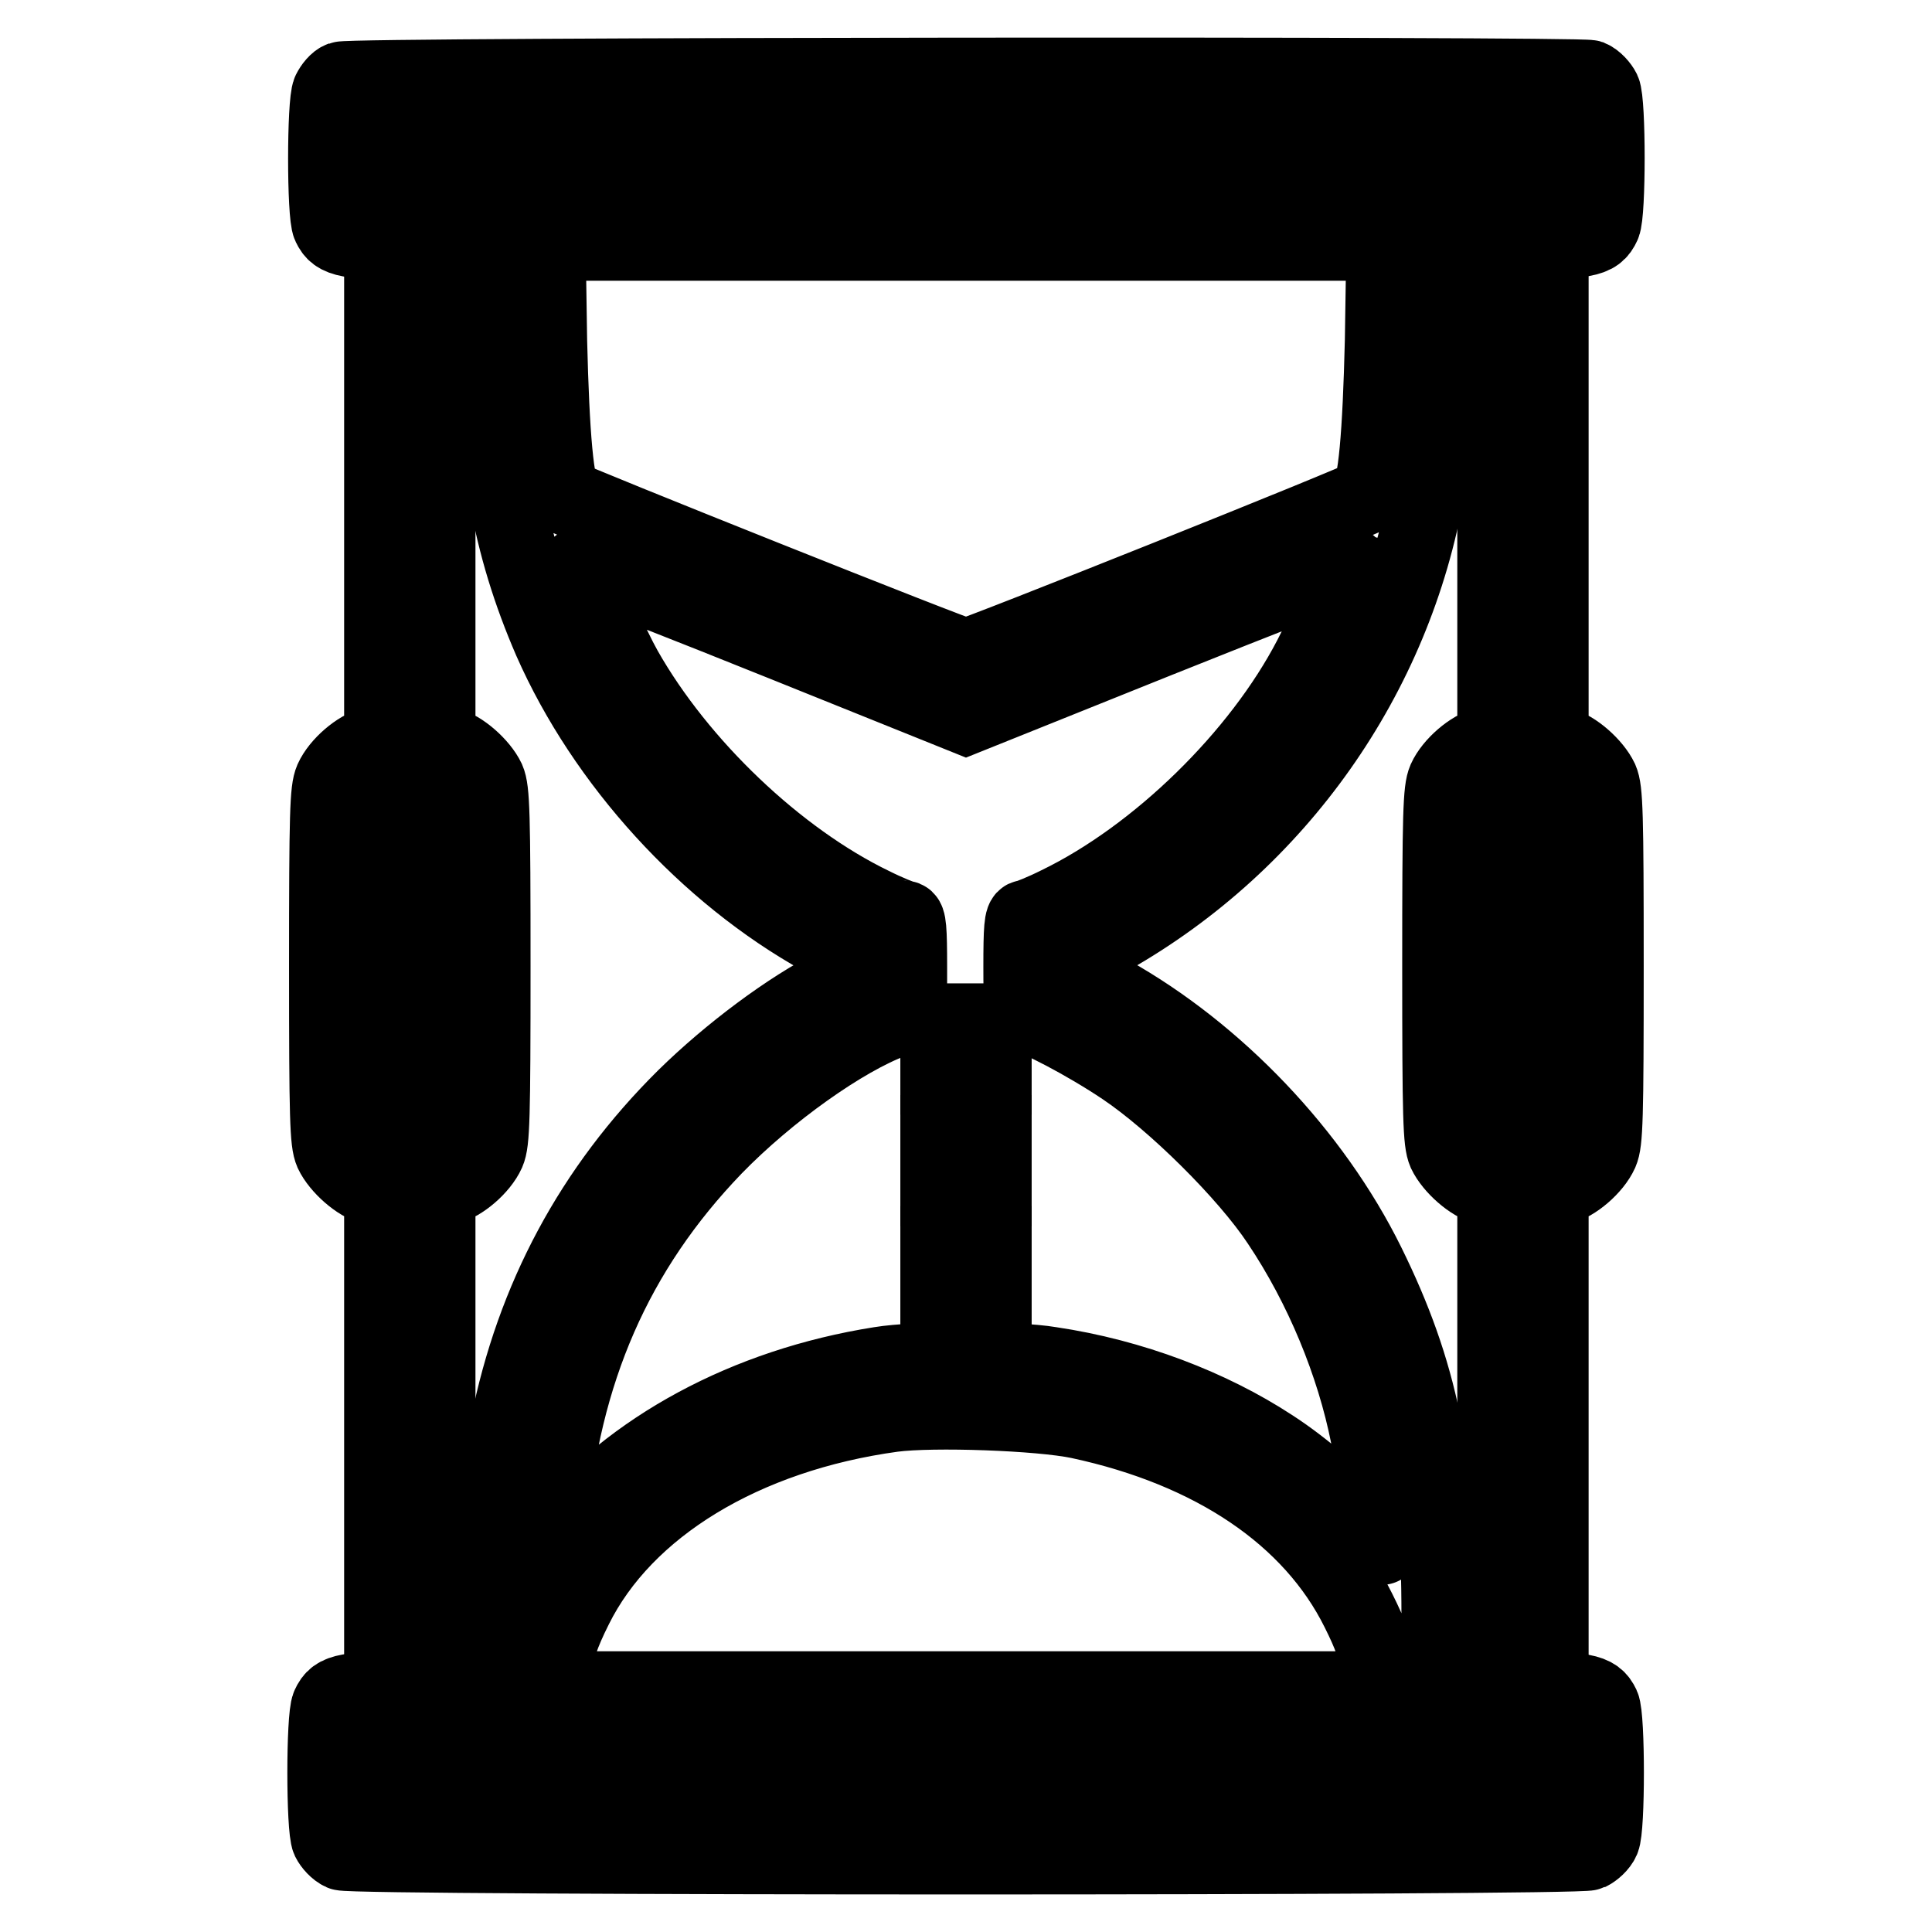<?xml version="1.0" encoding="utf-8"?>
<!-- Svg Vector Icons : http://www.onlinewebfonts.com/icon -->
<!DOCTYPE svg PUBLIC "-//W3C//DTD SVG 1.1//EN" "http://www.w3.org/Graphics/SVG/1.1/DTD/svg11.dtd">
<svg version="1.1" xmlns="http://www.w3.org/2000/svg" xmlns:xlink="http://www.w3.org/1999/xlink" x="0px" y="0px" viewBox="0 0 256 256" enable-background="new 0 0 256 256" xml:space="preserve">
<g><g><g><path stroke-width="10" fill-opacity="0" stroke="#000000"  d="M45.2,10.5c-0.6,0.2-1.2,1-1.5,1.6c-0.7,1.5-0.7,16.4,0,17.8c0.9,1.9,2.2,2.2,12.2,2.2h9.4v9.3c0,18.7,2.2,30.8,7.7,43.5c7.1,16.1,20.6,30.9,35.9,39.4c3.9,2.2,4.3,2.5,4.3,3.7c0,1.2-0.3,1.5-2.4,2.5c-6.2,3.1-14.1,9-20.1,14.9c-12.2,12.1-20,26.6-23.4,43.6c-1.5,7.6-2.1,14.4-2.1,25.4v9.4h-9.4c-10,0-11.3,0.2-12.2,2.2c-0.7,1.5-0.7,16.3,0,17.8c0.3,0.6,1,1.4,1.7,1.7c1.6,0.7,163.7,0.7,165.3,0c0.6-0.3,1.4-1,1.7-1.7c0.7-1.5,0.7-16.3,0-17.8c-0.9-1.9-2.2-2.2-12.2-2.2h-9.4v-9.6c0-20.5-2.5-32.5-9.5-46.7c-7.2-14.6-20-28-34.1-35.9c-3.8-2.1-4.3-2.5-4.3-3.7c0-1.1,0.5-1.5,4.3-3.7c22.2-12.6,37.7-34.6,42-59.5c1.2-7.2,1.6-13,1.7-23.2v-9.5h9.4c10,0,11.3-0.2,12.2-2.2c0.7-1.5,0.7-16.3,0-17.8c-0.3-0.6-1-1.4-1.7-1.7C209.1,9.8,46.7,9.9,45.2,10.5z M205.4,21.1v3.7H128H50.6v-3.7v-3.7H128h77.4V21.1z M183.2,45.1c-0.3,12.4-0.9,19.6-2,20.6C180.6,66.3,128.8,87,128,87c-0.8,0-52.6-20.7-53.2-21.2c-1.1-1-1.7-8.2-2-20.6l-0.2-13H128h55.4L183.2,45.1z M103.9,85.3L128,95l25.4-10.2c14-5.6,25.5-10.1,25.6-10c0.3,0.3-2.9,7.7-5.3,12.3c-6.8,13.1-20.3,26.3-33.5,32.7c-2,1-4,1.8-4.3,1.8c-0.5,0-0.6,1.5-0.6,6.5c0,5,0.1,6.5,0.6,6.5c1.2,0,8.1,3.6,13,6.9c6.7,4.5,16.3,14,20.6,20.5c5.7,8.5,9.9,18.7,11.8,28.3c1,4.7,2.1,14.3,1.8,14.7c-0.1,0.1-1.2-1.1-2.4-2.6c-2.5-3.2-7.7-7.8-12.2-10.7c-8.1-5.3-18.5-9.3-29.3-10.9c-4.7-0.8-17.8-0.8-22.6,0c-17.7,2.8-33,11.1-42.6,22.9l-1.5,1.8l0.3-3.5c1.7-20.2,8.7-36.3,21.9-50c7.1-7.3,17.1-14.4,23.6-16.8l2.2-0.8v-6.3c0-4.9-0.1-6.4-0.6-6.4c-0.3,0-2.3-0.8-4.3-1.8c-12.6-6.1-25.6-18.5-32.8-31.2c-1.7-3-5.1-10.6-5.9-13c-0.4-1-0.3-1.1,1.2-0.4C79.1,75.4,90.7,80,103.9,85.3z M143,188.3c17.7,3.8,30.8,12.6,37,25.1c1.6,3.2,2.3,5.1,2.9,8.2l0.4,2.2H128H72.8l0.4-2.2c0.6-3.1,1.2-5,3-8.6c6.6-13.3,22.4-22.9,42.1-25.6C123.6,186.7,137.8,187.2,143,188.3z M205.4,234.9v3.7H128H50.6v-3.7v-3.7H128h77.4V234.9z"/><path stroke-width="10" fill-opacity="0" stroke="#000000"  d="M124.3,139v3.7h3.7h3.7V139v-3.7H128h-3.7V139z"/><path stroke-width="10" fill-opacity="0" stroke="#000000"  d="M124.3,153.8v3.7h3.7h3.7v-3.7v-3.7H128h-3.7V153.8z"/><path stroke-width="10" fill-opacity="0" stroke="#000000"  d="M124.3,168.5v3.7h3.7h3.7v-3.7v-3.7H128h-3.7V168.5z"/><path stroke-width="10" fill-opacity="0" stroke="#000000"  d="M50.6,68.9v29.5l-1.3,0.3c-1.8,0.4-4.4,2.6-5.3,4.6c-0.6,1.4-0.7,4.3-0.7,24.7c0,20.4,0.1,23.3,0.7,24.7c0.9,1.9,3.5,4.2,5.3,4.6l1.3,0.3V187v29.4h3.7h3.7V187v-29.4l1.3-0.3c1.8-0.4,4.4-2.6,5.3-4.6c0.6-1.4,0.7-4.3,0.7-24.7c0-20.4-0.1-23.3-0.7-24.7c-0.9-1.9-3.5-4.2-5.3-4.6l-1.3-0.3V68.9V39.5h-3.7h-3.7V68.9z M57.9,128v22.1h-3.7h-3.7V128v-22.1h3.7h3.7V128z"/><path stroke-width="10" fill-opacity="0" stroke="#000000"  d="M198.1,68.9v29.5l-1.3,0.3c-1.8,0.4-4.4,2.6-5.3,4.6c-0.6,1.4-0.7,4.3-0.7,24.7c0,20.4,0.1,23.3,0.7,24.7c0.9,1.9,3.5,4.2,5.3,4.6l1.3,0.3V187v29.4h3.7h3.7V187v-29.4l1.3-0.3c1.8-0.4,4.4-2.6,5.3-4.6c0.6-1.4,0.7-4.3,0.7-24.7c0-20.4-0.1-23.3-0.7-24.7c-0.9-1.9-3.5-4.2-5.3-4.6l-1.3-0.3V68.9V39.5h-3.7h-3.7V68.9z M205.4,128v22.1h-3.7h-3.7V128v-22.1h3.7h3.7V128z"/></g></g></g>
</svg>